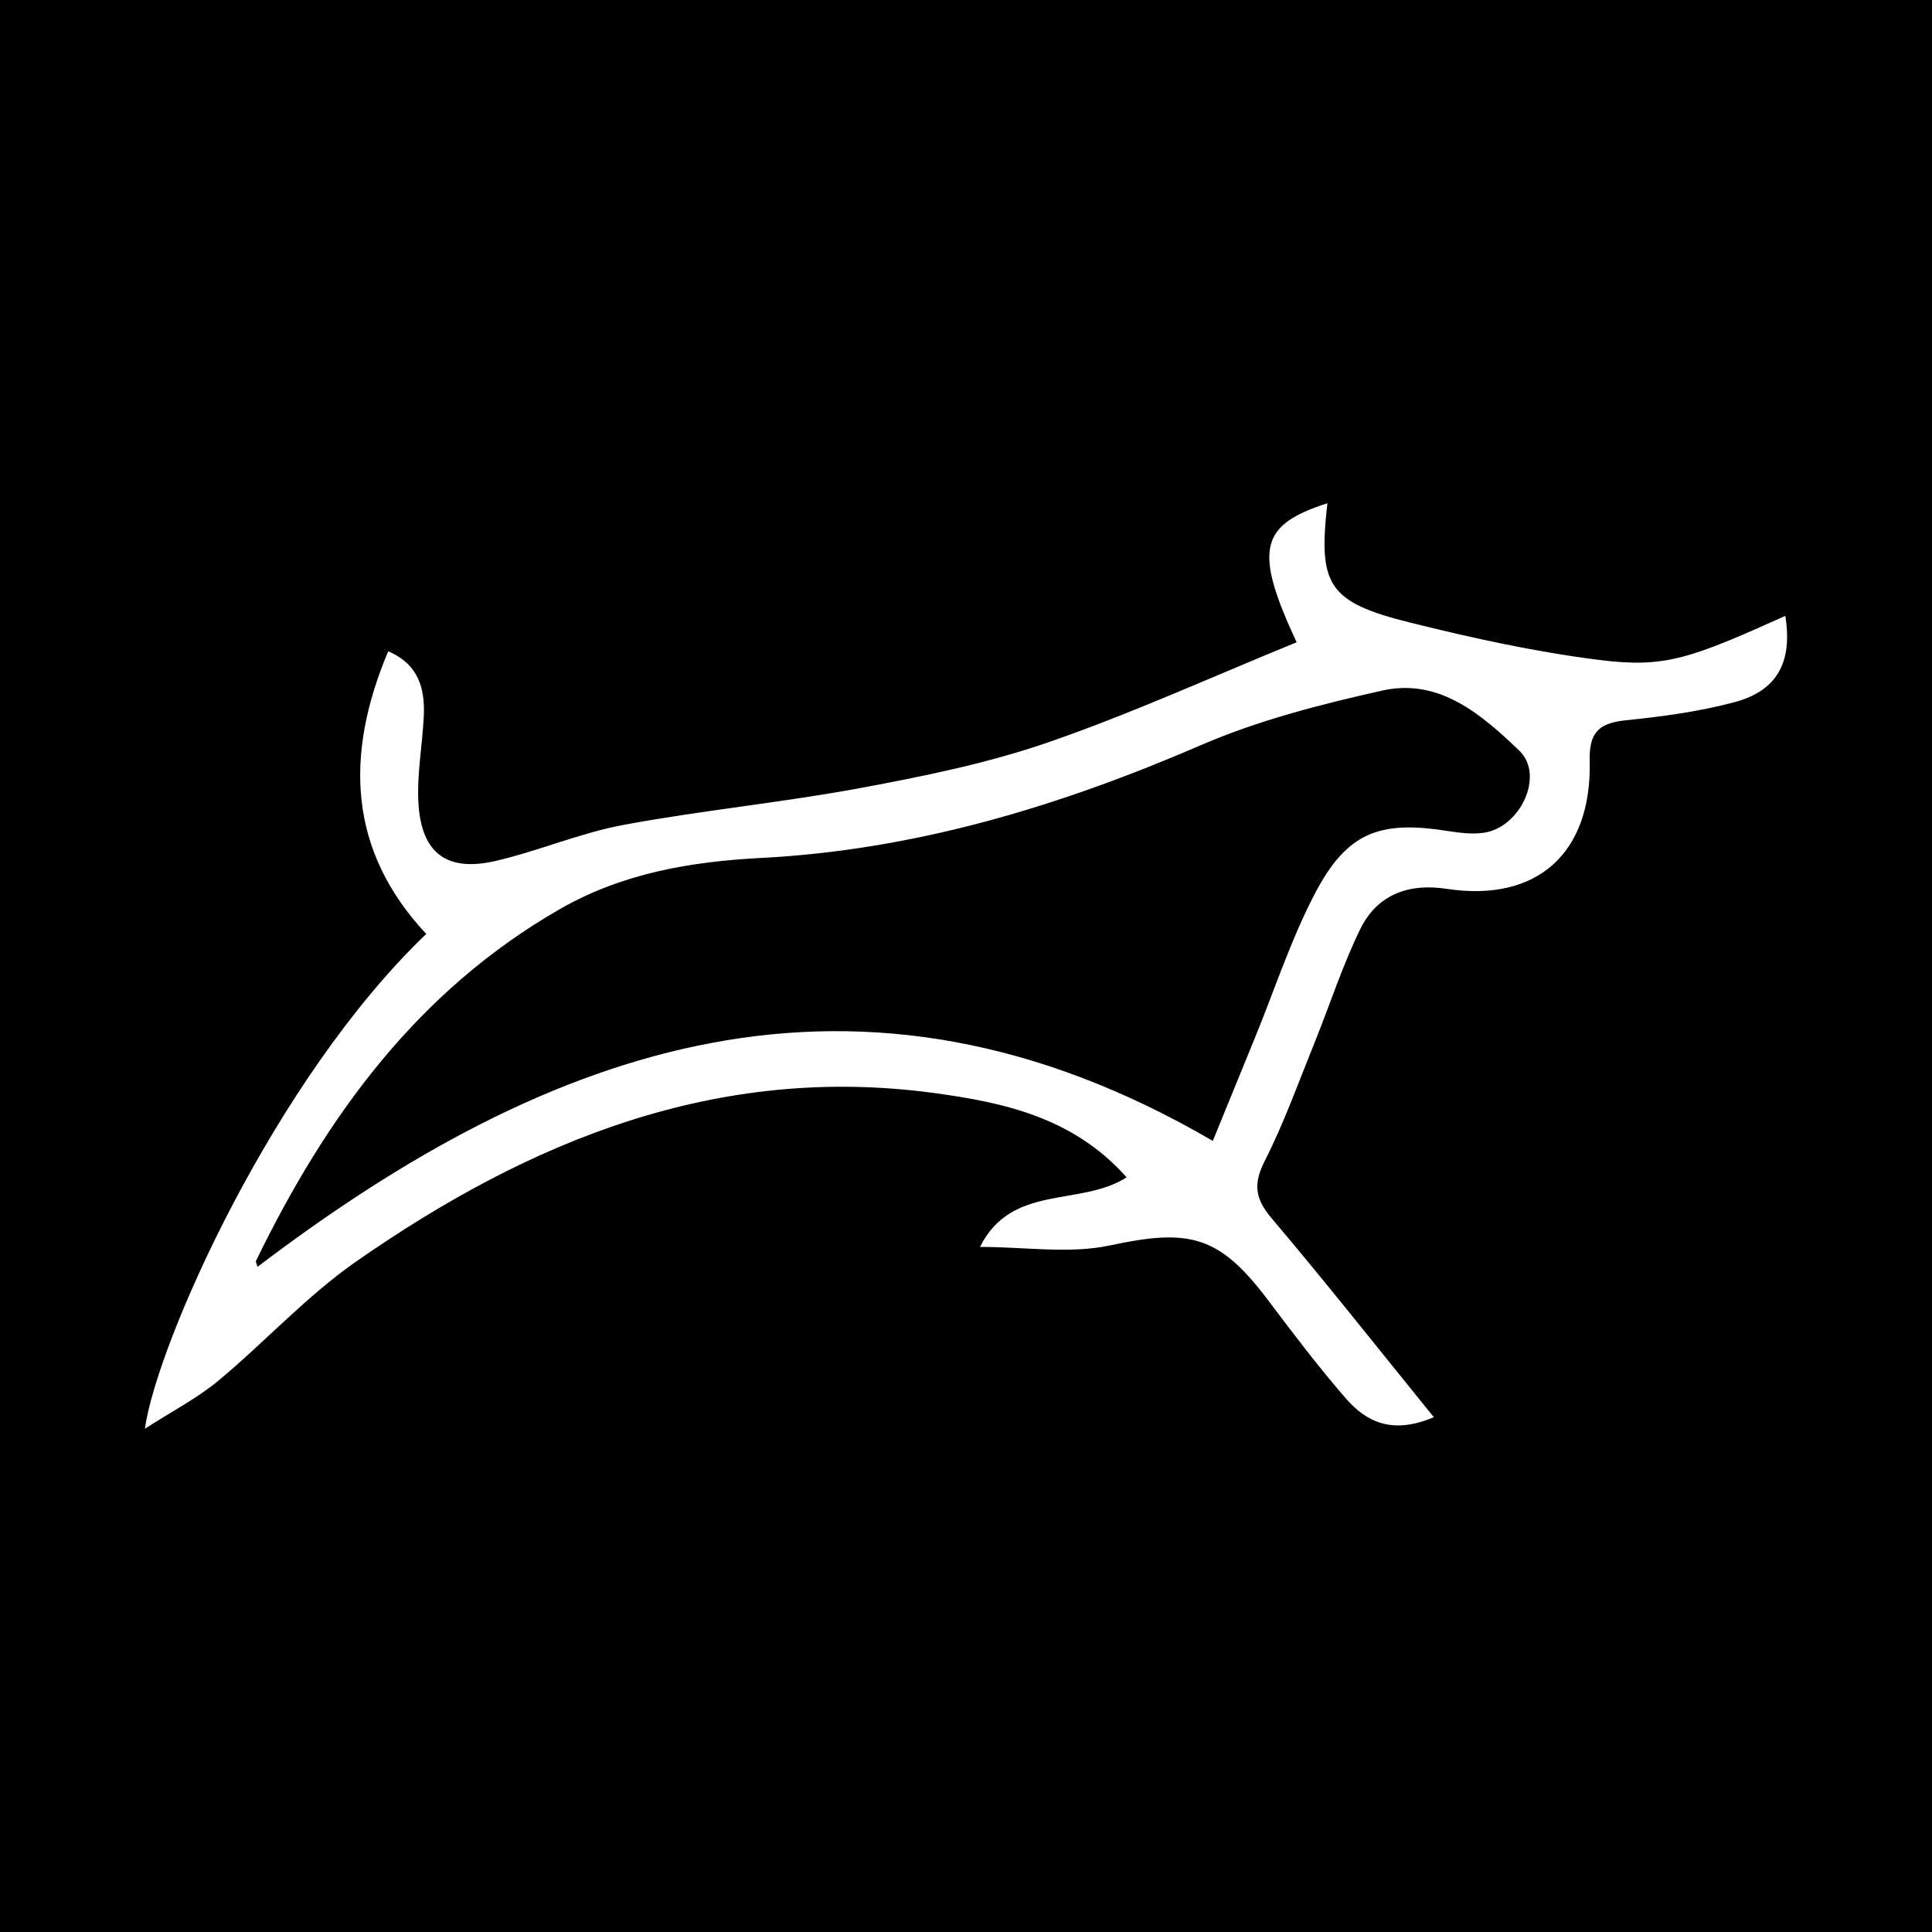 <?xml version="1.0" encoding="utf-8"?>
<!-- Generator: Adobe Illustrator 17.0.0, SVG Export Plug-In . SVG Version: 6.00 Build 0)  -->
<!DOCTYPE svg PUBLIC "-//W3C//DTD SVG 1.1//EN" "http://www.w3.org/Graphics/SVG/1.1/DTD/svg11.dtd">
<svg version="1.1" id="Layer_1" xmlns="http://www.w3.org/2000/svg" xmlns:xlink="http://www.w3.org/1999/xlink" x="0px" y="0px"
	 width="200px" height="200px" viewBox="0 0 200 200" enable-background="new 0 0 200 200" xml:space="preserve">
<rect width="200" height="200"/>
<g>
	<path fill="#FFFFFF" d="M134.227,66.489c-4.449-9.549-3.844-12.144,3.184-14.393c-0.964,8.494,0.058,10.234,8.567,12.354
		c6.478,1.615,13.048,3.05,19.663,3.878c6.72,0.841,9.385-0.167,19.175-4.574c0.753,4.732-0.779,7.726-5.229,8.924
		c-3.654,0.984-7.465,1.498-11.241,1.88c-2.747,0.278-3.855,1.188-3.78,4.161c0.242,9.662-5.49,14.711-14.811,13.293
		c-3.965-0.603-7.196,0.6-8.949,4.185c-1.837,3.755-3.121,7.777-4.693,11.664c-1.671,4.129-3.174,8.348-5.182,12.309
		c-1.216,2.398-1.015,3.911,0.704,5.94c5.592,6.6,10.953,13.395,16.793,20.596c-4.278,1.822-6.971,0.514-9.109-1.944
		c-2.843-3.269-5.464-6.738-8.075-10.201c-5.039-6.683-8.115-7.402-16.325-5.639c-4.193,0.901-8.738,0.158-13.47,0.158
		c3.282-6.575,10.38-4.13,15.176-7.203c-5.498-6.192-12.68-7.746-19.946-8.73c-22.466-3.042-41.871,4.957-59.79,17.43
		c-5.146,3.582-9.459,8.344-14.311,12.374c-2.139,1.777-4.672,3.079-7.579,4.953c1.243-8.842,13.392-36.173,29.126-51.222
		c-8.118-8.669-8.439-18.58-3.94-29.262c3.165,1.346,3.829,3.878,3.682,6.792c-0.151,3.014-0.735,6.045-0.544,9.03
		c0.327,5.114,2.972,7.047,7.995,5.879c4.467-1.039,8.761-2.899,13.254-3.733c8.12-1.508,16.372-2.302,24.492-3.811
		c6.55-1.217,13.154-2.559,19.43-4.726C117.138,73.867,125.494,70.052,134.227,66.489z M26.666,131.138
		c30.303-23.033,62.182-34.443,98.883-13.032c1.522-3.724,2.952-7.222,4.381-10.721c2.032-4.972,3.705-10.131,6.182-14.87
		c3.299-6.311,6.641-7.598,13.61-6.512c1.287,0.201,2.645,0.387,3.913,0.196c3.77-0.568,6.286-5.962,3.638-8.496
		c-3.853-3.688-8.253-7.542-14.178-6.217c-6.377,1.425-12.824,3.078-18.797,5.659c-14.6,6.309-29.524,10.841-45.518,11.67
		c-7.216,0.374-14.321,1.563-20.809,5.286c-14.764,8.471-24.195,21.479-31.456,36.393C26.434,130.662,26.621,130.962,26.666,131.138
		z"/>
</g>
</svg>
